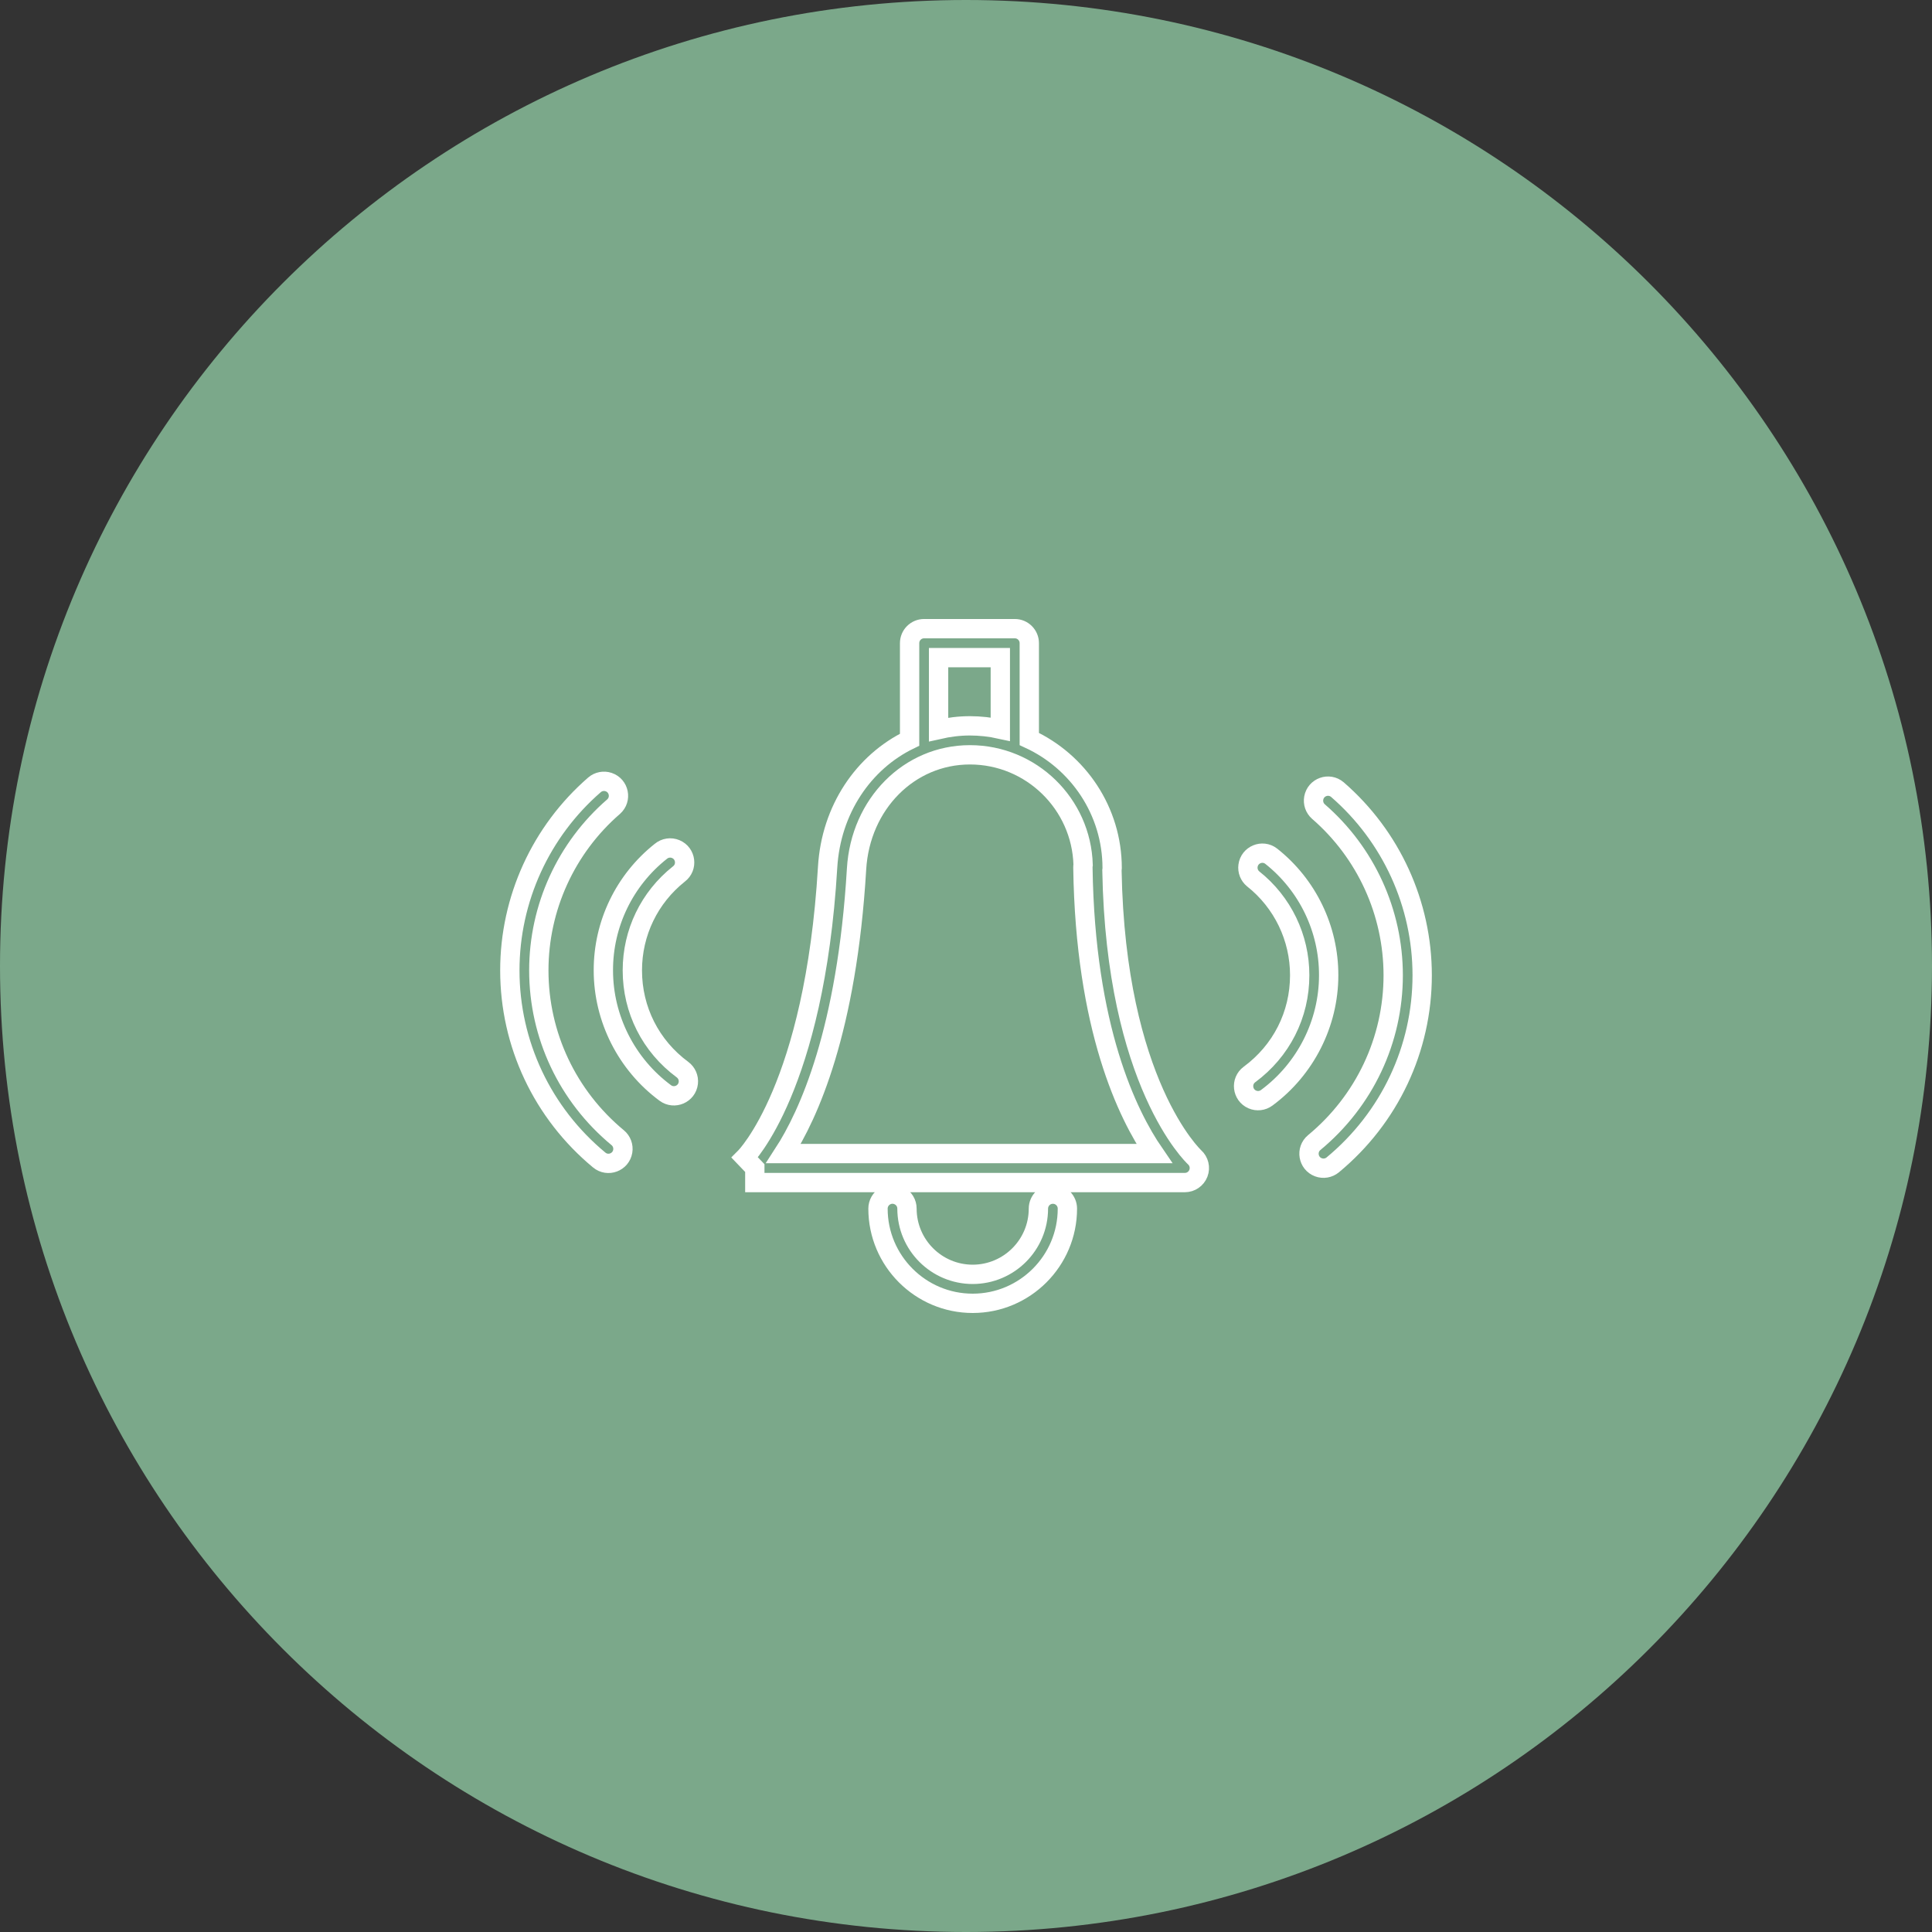 <?xml version="1.0" encoding="UTF-8"?> <svg xmlns="http://www.w3.org/2000/svg" viewBox="0 0 100.00 100.00" data-guides="{&quot;vertical&quot;:[],&quot;horizontal&quot;:[]}"><rect x="0" y="0" width="100.00" height="100.00" fill="#333333" stroke="none"/><defs></defs><path alignment-baseline="" baseline-shift="" color="rgb(51, 51, 51)" fill-rule="evenodd" fill="#7ba88a" x="0" y="0" width="100" height="100" rx="50" ry="50" id="tSvg116e42edfb6" title="Rectangle 2" fill-opacity="1" stroke="none" stroke-opacity="1" d="M0 50C0 22.386 22.386 0 50 0H50C77.614 0 100 22.386 100 50H100C100 77.614 77.614 100 50 100H50C22.386 100 0 77.614 0 50Z" style="transform-origin: 50px 50px 0px;"></path><path fill="#7ba88a" stroke="#ffffff" fill-opacity="1" stroke-width="1" stroke-opacity="1" alignment-baseline="" baseline-shift="" color="rgb(51, 51, 51)" fill-rule="evenodd" id="tSvgd160c381ca" title="Path 2" d="M57.554 45.061C57.561 45.019 57.565 44.976 57.565 44.934C57.565 41.971 55.803 39.418 53.276 38.25C53.276 36.596 53.276 34.943 53.276 33.289C53.276 32.875 52.94 32.539 52.526 32.539C50.961 32.539 49.396 32.539 47.831 32.539C47.417 32.539 47.081 32.875 47.081 33.289C47.081 34.956 47.081 36.622 47.081 38.288C44.694 39.446 43.016 41.9 42.837 44.889C42.161 56.276 38.587 59.88 38.551 59.916C38.724 60.096 38.896 60.278 39.069 60.459C39.069 60.709 39.069 60.959 39.069 61.209C46.489 61.209 53.91 61.209 61.331 61.209C61.641 61.209 61.917 61.016 62.029 60.727C62.14 60.436 62.061 60.108 61.831 59.9C61.791 59.863 57.755 56.081 57.554 45.061ZM48.581 34.039C49.646 34.039 50.711 34.039 51.776 34.039C51.776 35.273 51.776 36.508 51.776 37.742C51.259 37.628 50.732 37.57 50.203 37.569C49.644 37.569 49.103 37.639 48.581 37.758C48.581 36.519 48.581 35.279 48.581 34.039ZM40.552 59.709C41.847 57.714 43.838 53.349 44.335 44.978C44.536 41.609 47.059 39.069 50.202 39.069C53.377 39.069 55.972 41.608 56.062 44.763C56.054 44.809 56.05 44.856 56.051 44.904C56.17 53.227 58.369 57.708 59.745 59.709C53.348 59.709 46.95 59.709 40.552 59.709ZM54.498 61.808C54.084 61.808 53.748 62.144 53.748 62.558C53.746 64.436 52.224 65.958 50.346 65.96C48.469 65.958 46.947 64.436 46.945 62.558C46.945 61.981 46.32 61.62 45.82 61.908C45.588 62.042 45.445 62.29 45.445 62.558C45.445 65.261 47.644 67.46 50.346 67.46C53.05 67.46 55.248 65.261 55.248 62.558C55.248 62.144 54.912 61.808 54.498 61.808ZM35.327 55.364C33.677 54.147 32.73 52.274 32.73 50.228C32.73 48.273 33.608 46.454 35.139 45.238C35.6 44.889 35.51 44.173 34.978 43.949C34.72 43.84 34.422 43.884 34.206 44.064C32.322 45.554 31.224 47.826 31.23 50.229C31.23 52.718 32.428 55.09 34.435 56.572C34.901 56.915 35.562 56.627 35.627 56.052C35.657 55.786 35.542 55.524 35.327 55.364Z"></path><path fill="#7ba88a" stroke="#ffffff" fill-opacity="1" stroke-width="1" stroke-opacity="1" alignment-baseline="" baseline-shift="" color="rgb(51, 51, 51)" fill-rule="evenodd" id="tSvgc21c83d77" title="Path 3" d="M27.889 50.228C27.889 46.975 29.301 43.883 31.759 41.752C32.191 41.37 32.048 40.663 31.5 40.479C31.25 40.396 30.975 40.449 30.775 40.62C27.989 43.036 26.389 46.541 26.389 50.228C26.389 54.031 28.076 57.608 31.016 60.043C31.461 60.411 32.137 60.16 32.233 59.591C32.278 59.327 32.179 59.059 31.973 58.888C29.377 56.738 27.889 53.582 27.889 50.228ZM65.796 44.316C65.338 43.964 64.672 44.241 64.597 44.813C64.563 45.069 64.663 45.324 64.862 45.489C66.387 46.696 67.275 48.535 67.272 50.48C67.272 52.525 66.324 54.397 64.672 55.615C64.208 55.958 64.289 56.676 64.818 56.907C65.064 57.014 65.348 56.982 65.564 56.822C67.573 55.34 68.772 52.968 68.772 50.48C68.776 48.078 67.68 45.806 65.796 44.316Z"></path><path fill="#7ba88a" stroke="#ffffff" fill-opacity="1" stroke-width="1" stroke-opacity="1" alignment-baseline="" baseline-shift="" color="rgb(51, 51, 51)" fill-rule="evenodd" id="tSvg1bccdef9a7" title="Path 4" d="M69.224 40.871C68.785 40.496 68.105 40.737 68 41.305C67.952 41.564 68.043 41.829 68.24 42.004C70.698 44.134 72.111 47.226 72.112 50.479C72.112 53.834 70.622 56.99 68.026 59.138C67.581 59.506 67.701 60.218 68.242 60.419C68.494 60.512 68.775 60.465 68.982 60.294C71.924 57.86 73.612 54.283 73.612 50.478C73.611 46.791 72.01 43.286 69.224 40.871Z"></path></svg> 